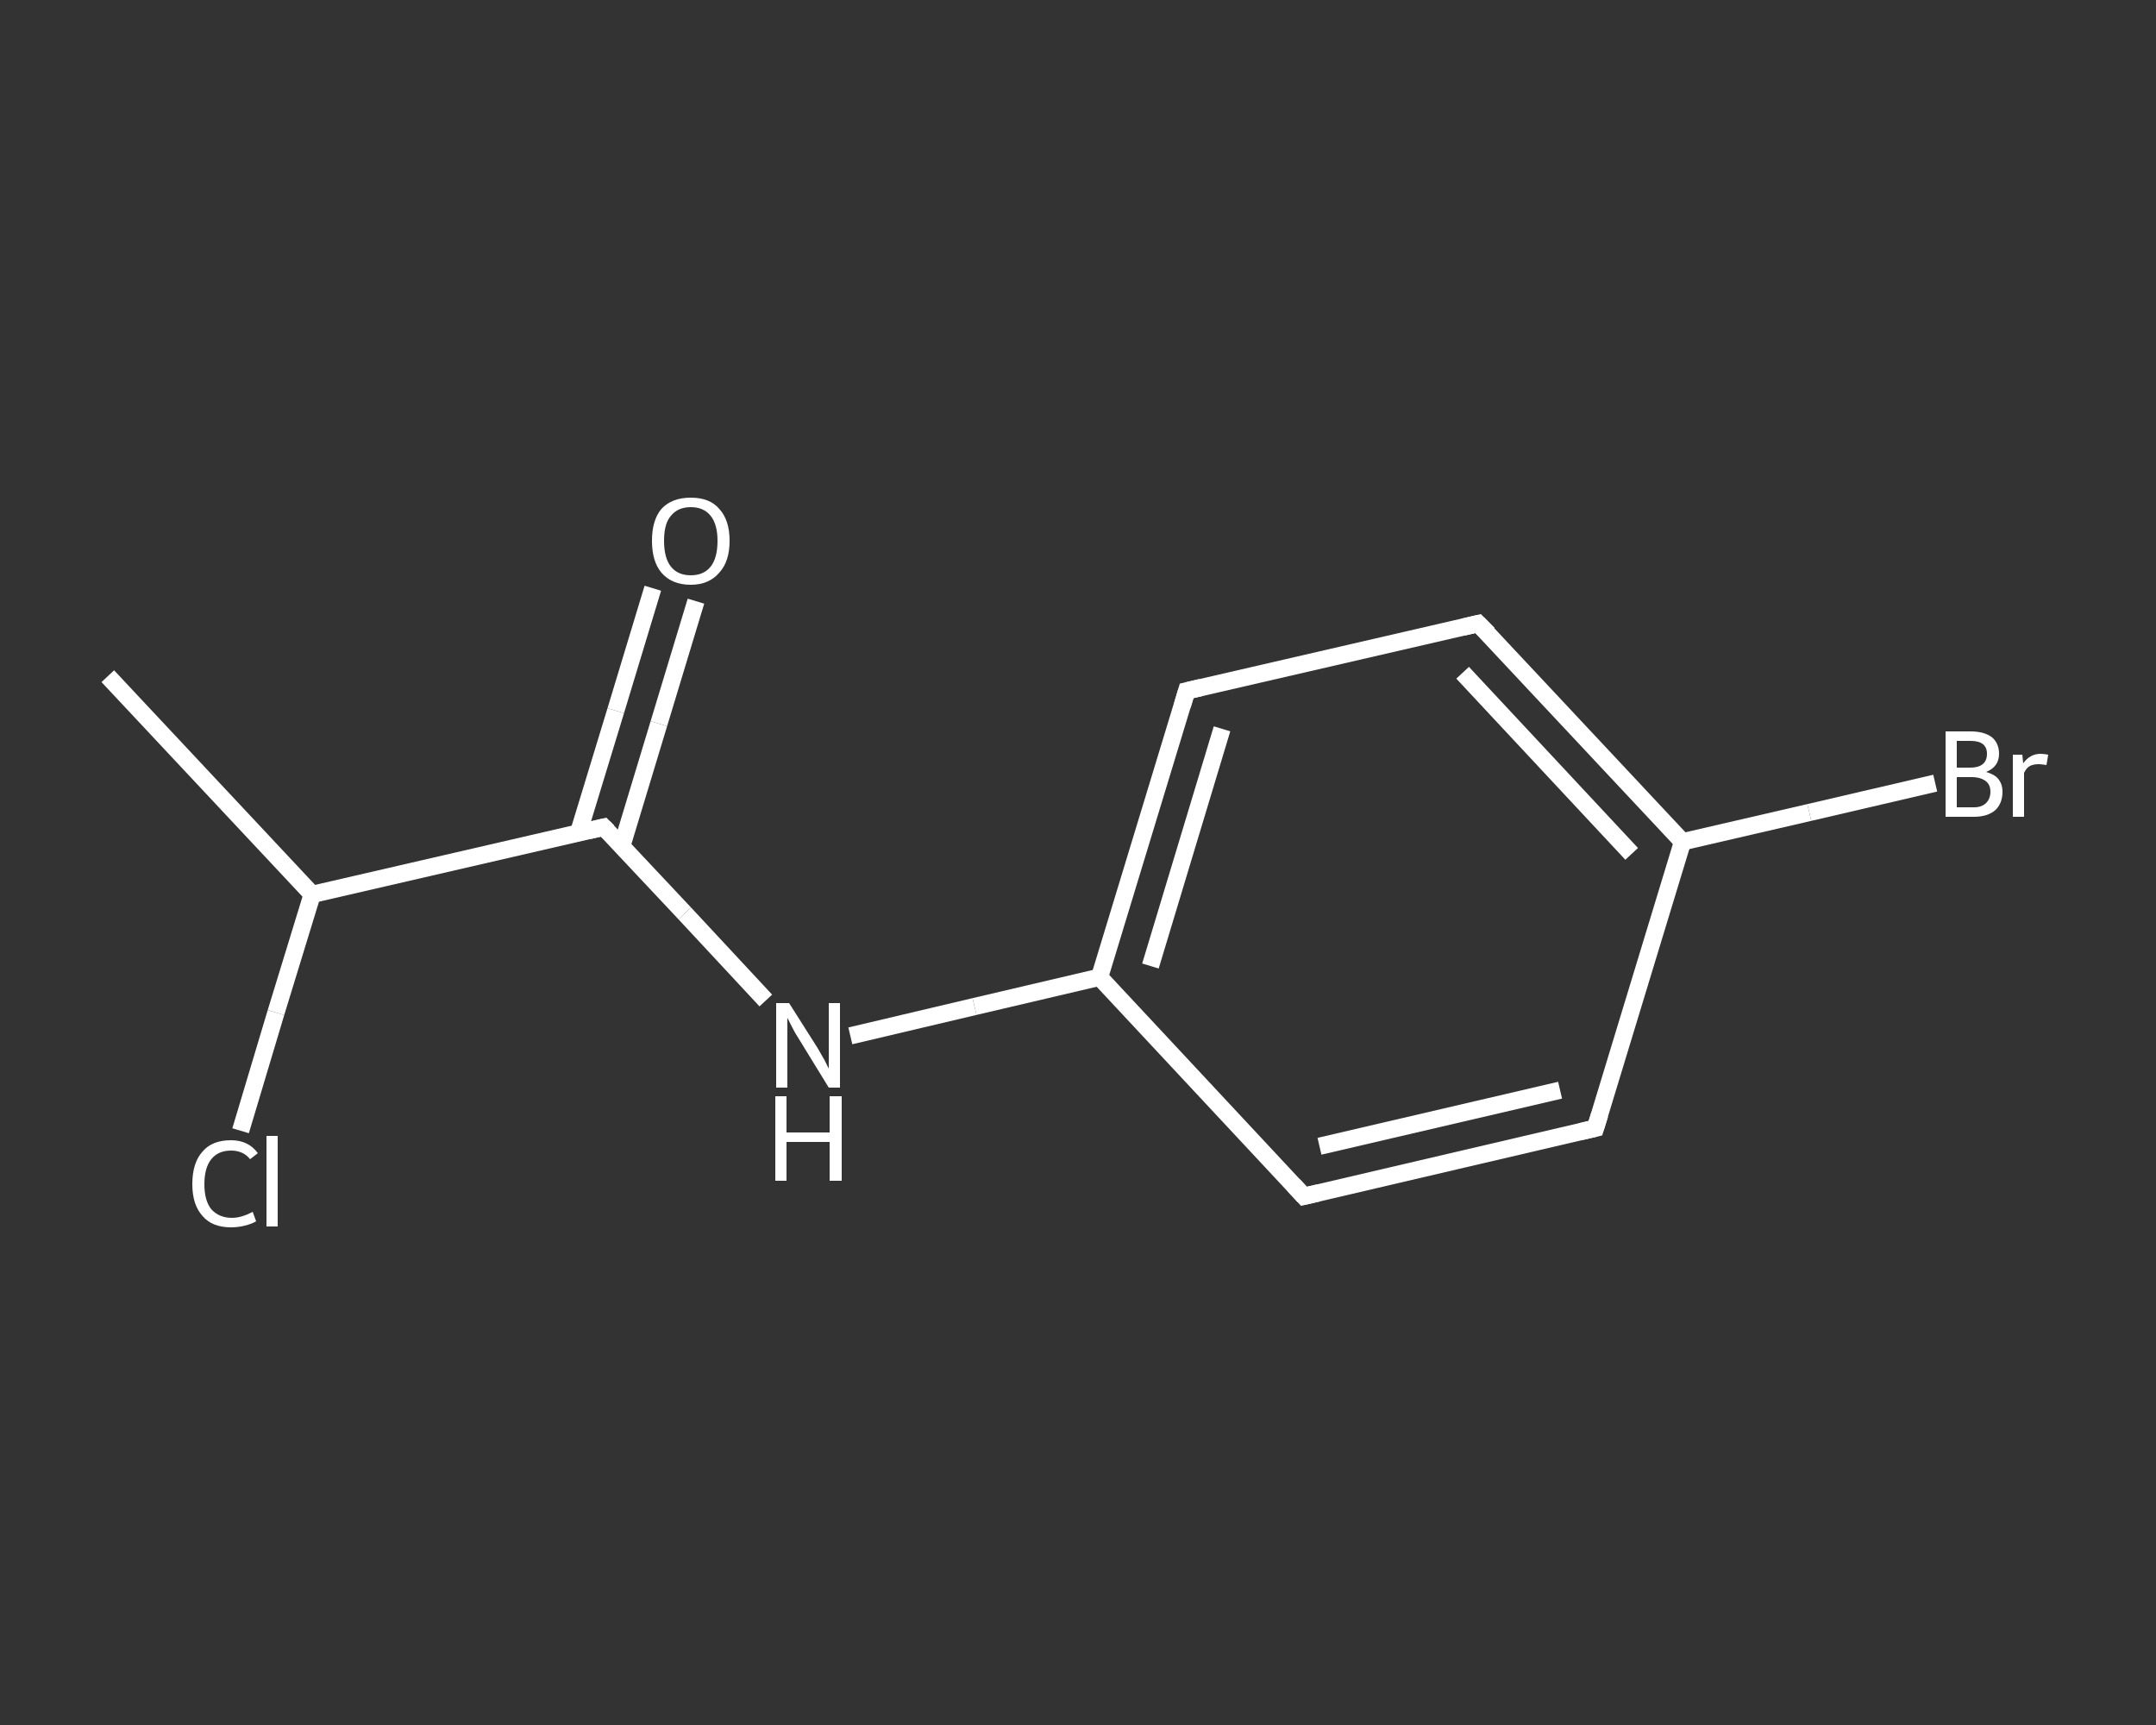 <?xml version='1.0' encoding='iso-8859-1'?>
<svg version='1.1' baseProfile='full'
              xmlns='http://www.w3.org/2000/svg'
                      xmlns:rdkit='http://www.rdkit.org/xml'
                      xmlns:xlink='http://www.w3.org/1999/xlink'
                  xml:space='preserve'
width='250px' height='200px' viewBox='0 0 250 200'>
<rect x="0" y="0" width="250" height="200" fill="#333333" stroke="none"/>
<!-- END OF HEADER -->
<rect style='opacity:1.0;fill:transparent;stroke:none' width='250.0' height='200.0' x='0.0' y='0.0'> </rect>
<path class='bond-0 atom-0 atom-1' d='M 12.5,78.4 L 36.2,103.7' style='fill:none;fill-rule:evenodd;stroke:#FFFFFF;stroke-width:2.0px;stroke-linecap:butt;stroke-linejoin:miter;stroke-opacity:1' />
<path class='bond-1 atom-1 atom-2' d='M 36.2,103.7 L 32.0,117.4' style='fill:none;fill-rule:evenodd;stroke:#FFFFFF;stroke-width:2.0px;stroke-linecap:butt;stroke-linejoin:miter;stroke-opacity:1' />
<path class='bond-1 atom-1 atom-2' d='M 32.0,117.4 L 27.9,131.1' style='fill:none;fill-rule:evenodd;stroke:#FFFFFF;stroke-width:2.0px;stroke-linecap:butt;stroke-linejoin:miter;stroke-opacity:1' />
<path class='bond-2 atom-1 atom-3' d='M 36.2,103.7 L 70.0,95.9' style='fill:none;fill-rule:evenodd;stroke:#FFFFFF;stroke-width:2.0px;stroke-linecap:butt;stroke-linejoin:miter;stroke-opacity:1' />
<path class='bond-3 atom-3 atom-4' d='M 72.1,98.1 L 76.4,83.9' style='fill:none;fill-rule:evenodd;stroke:#FFFFFF;stroke-width:2.0px;stroke-linecap:butt;stroke-linejoin:miter;stroke-opacity:1' />
<path class='bond-3 atom-3 atom-4' d='M 76.4,83.9 L 80.7,69.7' style='fill:none;fill-rule:evenodd;stroke:#FFFFFF;stroke-width:2.0px;stroke-linecap:butt;stroke-linejoin:miter;stroke-opacity:1' />
<path class='bond-3 atom-3 atom-4' d='M 67.1,96.5 L 71.4,82.4' style='fill:none;fill-rule:evenodd;stroke:#FFFFFF;stroke-width:2.0px;stroke-linecap:butt;stroke-linejoin:miter;stroke-opacity:1' />
<path class='bond-3 atom-3 atom-4' d='M 71.4,82.4 L 75.7,68.2' style='fill:none;fill-rule:evenodd;stroke:#FFFFFF;stroke-width:2.0px;stroke-linecap:butt;stroke-linejoin:miter;stroke-opacity:1' />
<path class='bond-4 atom-3 atom-5' d='M 70.0,95.9 L 79.4,105.9' style='fill:none;fill-rule:evenodd;stroke:#FFFFFF;stroke-width:2.0px;stroke-linecap:butt;stroke-linejoin:miter;stroke-opacity:1' />
<path class='bond-4 atom-3 atom-5' d='M 79.4,105.9 L 88.8,116.0' style='fill:none;fill-rule:evenodd;stroke:#FFFFFF;stroke-width:2.0px;stroke-linecap:butt;stroke-linejoin:miter;stroke-opacity:1' />
<path class='bond-5 atom-5 atom-6' d='M 98.6,120.1 L 113.0,116.7' style='fill:none;fill-rule:evenodd;stroke:#FFFFFF;stroke-width:2.0px;stroke-linecap:butt;stroke-linejoin:miter;stroke-opacity:1' />
<path class='bond-5 atom-5 atom-6' d='M 113.0,116.7 L 127.5,113.3' style='fill:none;fill-rule:evenodd;stroke:#FFFFFF;stroke-width:2.0px;stroke-linecap:butt;stroke-linejoin:miter;stroke-opacity:1' />
<path class='bond-6 atom-6 atom-7' d='M 127.5,113.3 L 137.6,80.1' style='fill:none;fill-rule:evenodd;stroke:#FFFFFF;stroke-width:2.0px;stroke-linecap:butt;stroke-linejoin:miter;stroke-opacity:1' />
<path class='bond-6 atom-6 atom-7' d='M 133.4,112.0 L 141.7,84.5' style='fill:none;fill-rule:evenodd;stroke:#FFFFFF;stroke-width:2.0px;stroke-linecap:butt;stroke-linejoin:miter;stroke-opacity:1' />
<path class='bond-7 atom-7 atom-8' d='M 137.6,80.1 L 171.4,72.3' style='fill:none;fill-rule:evenodd;stroke:#FFFFFF;stroke-width:2.0px;stroke-linecap:butt;stroke-linejoin:miter;stroke-opacity:1' />
<path class='bond-8 atom-8 atom-9' d='M 171.4,72.3 L 195.1,97.6' style='fill:none;fill-rule:evenodd;stroke:#FFFFFF;stroke-width:2.0px;stroke-linecap:butt;stroke-linejoin:miter;stroke-opacity:1' />
<path class='bond-8 atom-8 atom-9' d='M 169.6,78.0 L 189.2,99.0' style='fill:none;fill-rule:evenodd;stroke:#FFFFFF;stroke-width:2.0px;stroke-linecap:butt;stroke-linejoin:miter;stroke-opacity:1' />
<path class='bond-9 atom-9 atom-10' d='M 195.1,97.6 L 209.8,94.2' style='fill:none;fill-rule:evenodd;stroke:#FFFFFF;stroke-width:2.0px;stroke-linecap:butt;stroke-linejoin:miter;stroke-opacity:1' />
<path class='bond-9 atom-9 atom-10' d='M 209.8,94.2 L 224.4,90.8' style='fill:none;fill-rule:evenodd;stroke:#FFFFFF;stroke-width:2.0px;stroke-linecap:butt;stroke-linejoin:miter;stroke-opacity:1' />
<path class='bond-10 atom-9 atom-11' d='M 195.1,97.6 L 185.0,130.8' style='fill:none;fill-rule:evenodd;stroke:#FFFFFF;stroke-width:2.0px;stroke-linecap:butt;stroke-linejoin:miter;stroke-opacity:1' />
<path class='bond-11 atom-11 atom-12' d='M 185.0,130.8 L 151.2,138.7' style='fill:none;fill-rule:evenodd;stroke:#FFFFFF;stroke-width:2.0px;stroke-linecap:butt;stroke-linejoin:miter;stroke-opacity:1' />
<path class='bond-11 atom-11 atom-12' d='M 180.9,126.4 L 153.0,132.9' style='fill:none;fill-rule:evenodd;stroke:#FFFFFF;stroke-width:2.0px;stroke-linecap:butt;stroke-linejoin:miter;stroke-opacity:1' />
<path class='bond-12 atom-12 atom-6' d='M 151.2,138.7 L 127.5,113.3' style='fill:none;fill-rule:evenodd;stroke:#FFFFFF;stroke-width:2.0px;stroke-linecap:butt;stroke-linejoin:miter;stroke-opacity:1' />
<path d='M 68.3,96.3 L 70.0,95.9 L 70.5,96.4' style='fill:none;stroke:#FFFFFF;stroke-width:2.0px;stroke-linecap:butt;stroke-linejoin:miter;stroke-opacity:1;' />
<path d='M 137.1,81.8 L 137.6,80.1 L 139.3,79.7' style='fill:none;stroke:#FFFFFF;stroke-width:2.0px;stroke-linecap:butt;stroke-linejoin:miter;stroke-opacity:1;' />
<path d='M 169.7,72.7 L 171.4,72.3 L 172.6,73.5' style='fill:none;stroke:#FFFFFF;stroke-width:2.0px;stroke-linecap:butt;stroke-linejoin:miter;stroke-opacity:1;' />
<path d='M 185.5,129.2 L 185.0,130.8 L 183.3,131.2' style='fill:none;stroke:#FFFFFF;stroke-width:2.0px;stroke-linecap:butt;stroke-linejoin:miter;stroke-opacity:1;' />
<path d='M 152.9,138.3 L 151.2,138.7 L 150.0,137.4' style='fill:none;stroke:#FFFFFF;stroke-width:2.0px;stroke-linecap:butt;stroke-linejoin:miter;stroke-opacity:1;' />
<path class='atom-2' d='M 22.3 137.3
Q 22.3 134.8, 23.5 133.5
Q 24.6 132.2, 26.8 132.2
Q 28.8 132.2, 29.9 133.7
L 29.0 134.4
Q 28.2 133.4, 26.8 133.4
Q 25.3 133.4, 24.5 134.4
Q 23.7 135.4, 23.7 137.3
Q 23.7 139.2, 24.5 140.2
Q 25.4 141.2, 26.9 141.2
Q 28.0 141.2, 29.3 140.5
L 29.7 141.6
Q 29.2 141.9, 28.4 142.1
Q 27.6 142.3, 26.8 142.3
Q 24.6 142.3, 23.5 141.0
Q 22.3 139.7, 22.3 137.3
' fill='#FFFFFF'/>
<path class='atom-2' d='M 30.9 131.7
L 32.2 131.7
L 32.2 142.2
L 30.9 142.2
L 30.9 131.7
' fill='#FFFFFF'/>
<path class='atom-4' d='M 75.6 62.7
Q 75.6 60.3, 76.7 59.0
Q 77.9 57.7, 80.1 57.7
Q 82.3 57.7, 83.4 59.0
Q 84.6 60.3, 84.6 62.7
Q 84.6 65.1, 83.4 66.4
Q 82.2 67.8, 80.1 67.8
Q 77.9 67.8, 76.7 66.4
Q 75.6 65.1, 75.6 62.7
M 80.1 66.7
Q 81.6 66.7, 82.4 65.7
Q 83.2 64.7, 83.2 62.7
Q 83.2 60.8, 82.4 59.8
Q 81.6 58.8, 80.1 58.8
Q 78.6 58.8, 77.8 59.8
Q 77.0 60.7, 77.0 62.7
Q 77.0 64.7, 77.8 65.7
Q 78.6 66.7, 80.1 66.7
' fill='#FFFFFF'/>
<path class='atom-5' d='M 91.5 116.3
L 94.8 121.5
Q 95.1 122.0, 95.6 122.9
Q 96.1 123.9, 96.1 123.9
L 96.1 116.3
L 97.4 116.3
L 97.4 126.1
L 96.1 126.1
L 92.6 120.4
Q 92.2 119.8, 91.8 119.0
Q 91.4 118.2, 91.3 118.0
L 91.3 126.1
L 90.0 126.1
L 90.0 116.3
L 91.5 116.3
' fill='#FFFFFF'/>
<path class='atom-5' d='M 89.9 127.1
L 91.2 127.1
L 91.2 131.3
L 96.2 131.3
L 96.2 127.1
L 97.6 127.1
L 97.6 136.9
L 96.2 136.9
L 96.2 132.4
L 91.2 132.4
L 91.2 136.9
L 89.9 136.9
L 89.9 127.1
' fill='#FFFFFF'/>
<path class='atom-10' d='M 230.3 89.5
Q 231.3 89.8, 231.7 90.3
Q 232.2 90.9, 232.2 91.8
Q 232.2 93.1, 231.4 93.9
Q 230.5 94.7, 228.9 94.7
L 225.6 94.7
L 225.6 84.8
L 228.5 84.8
Q 230.1 84.8, 231.0 85.5
Q 231.8 86.2, 231.8 87.4
Q 231.8 88.9, 230.3 89.5
M 226.9 85.9
L 226.9 89.0
L 228.5 89.0
Q 229.4 89.0, 229.9 88.6
Q 230.4 88.2, 230.4 87.4
Q 230.4 85.9, 228.5 85.9
L 226.9 85.9
M 228.9 93.6
Q 229.8 93.6, 230.3 93.1
Q 230.8 92.6, 230.8 91.8
Q 230.8 91.0, 230.3 90.6
Q 229.7 90.1, 228.6 90.1
L 226.9 90.1
L 226.9 93.6
L 228.9 93.6
' fill='#FFFFFF'/>
<path class='atom-10' d='M 234.5 87.5
L 234.6 88.5
Q 235.4 87.4, 236.6 87.4
Q 237.0 87.4, 237.5 87.5
L 237.3 88.7
Q 236.7 88.6, 236.4 88.6
Q 235.8 88.6, 235.4 88.8
Q 235.0 89.0, 234.7 89.6
L 234.7 94.7
L 233.4 94.7
L 233.4 87.5
L 234.5 87.5
' fill='#FFFFFF'/>
</svg>
